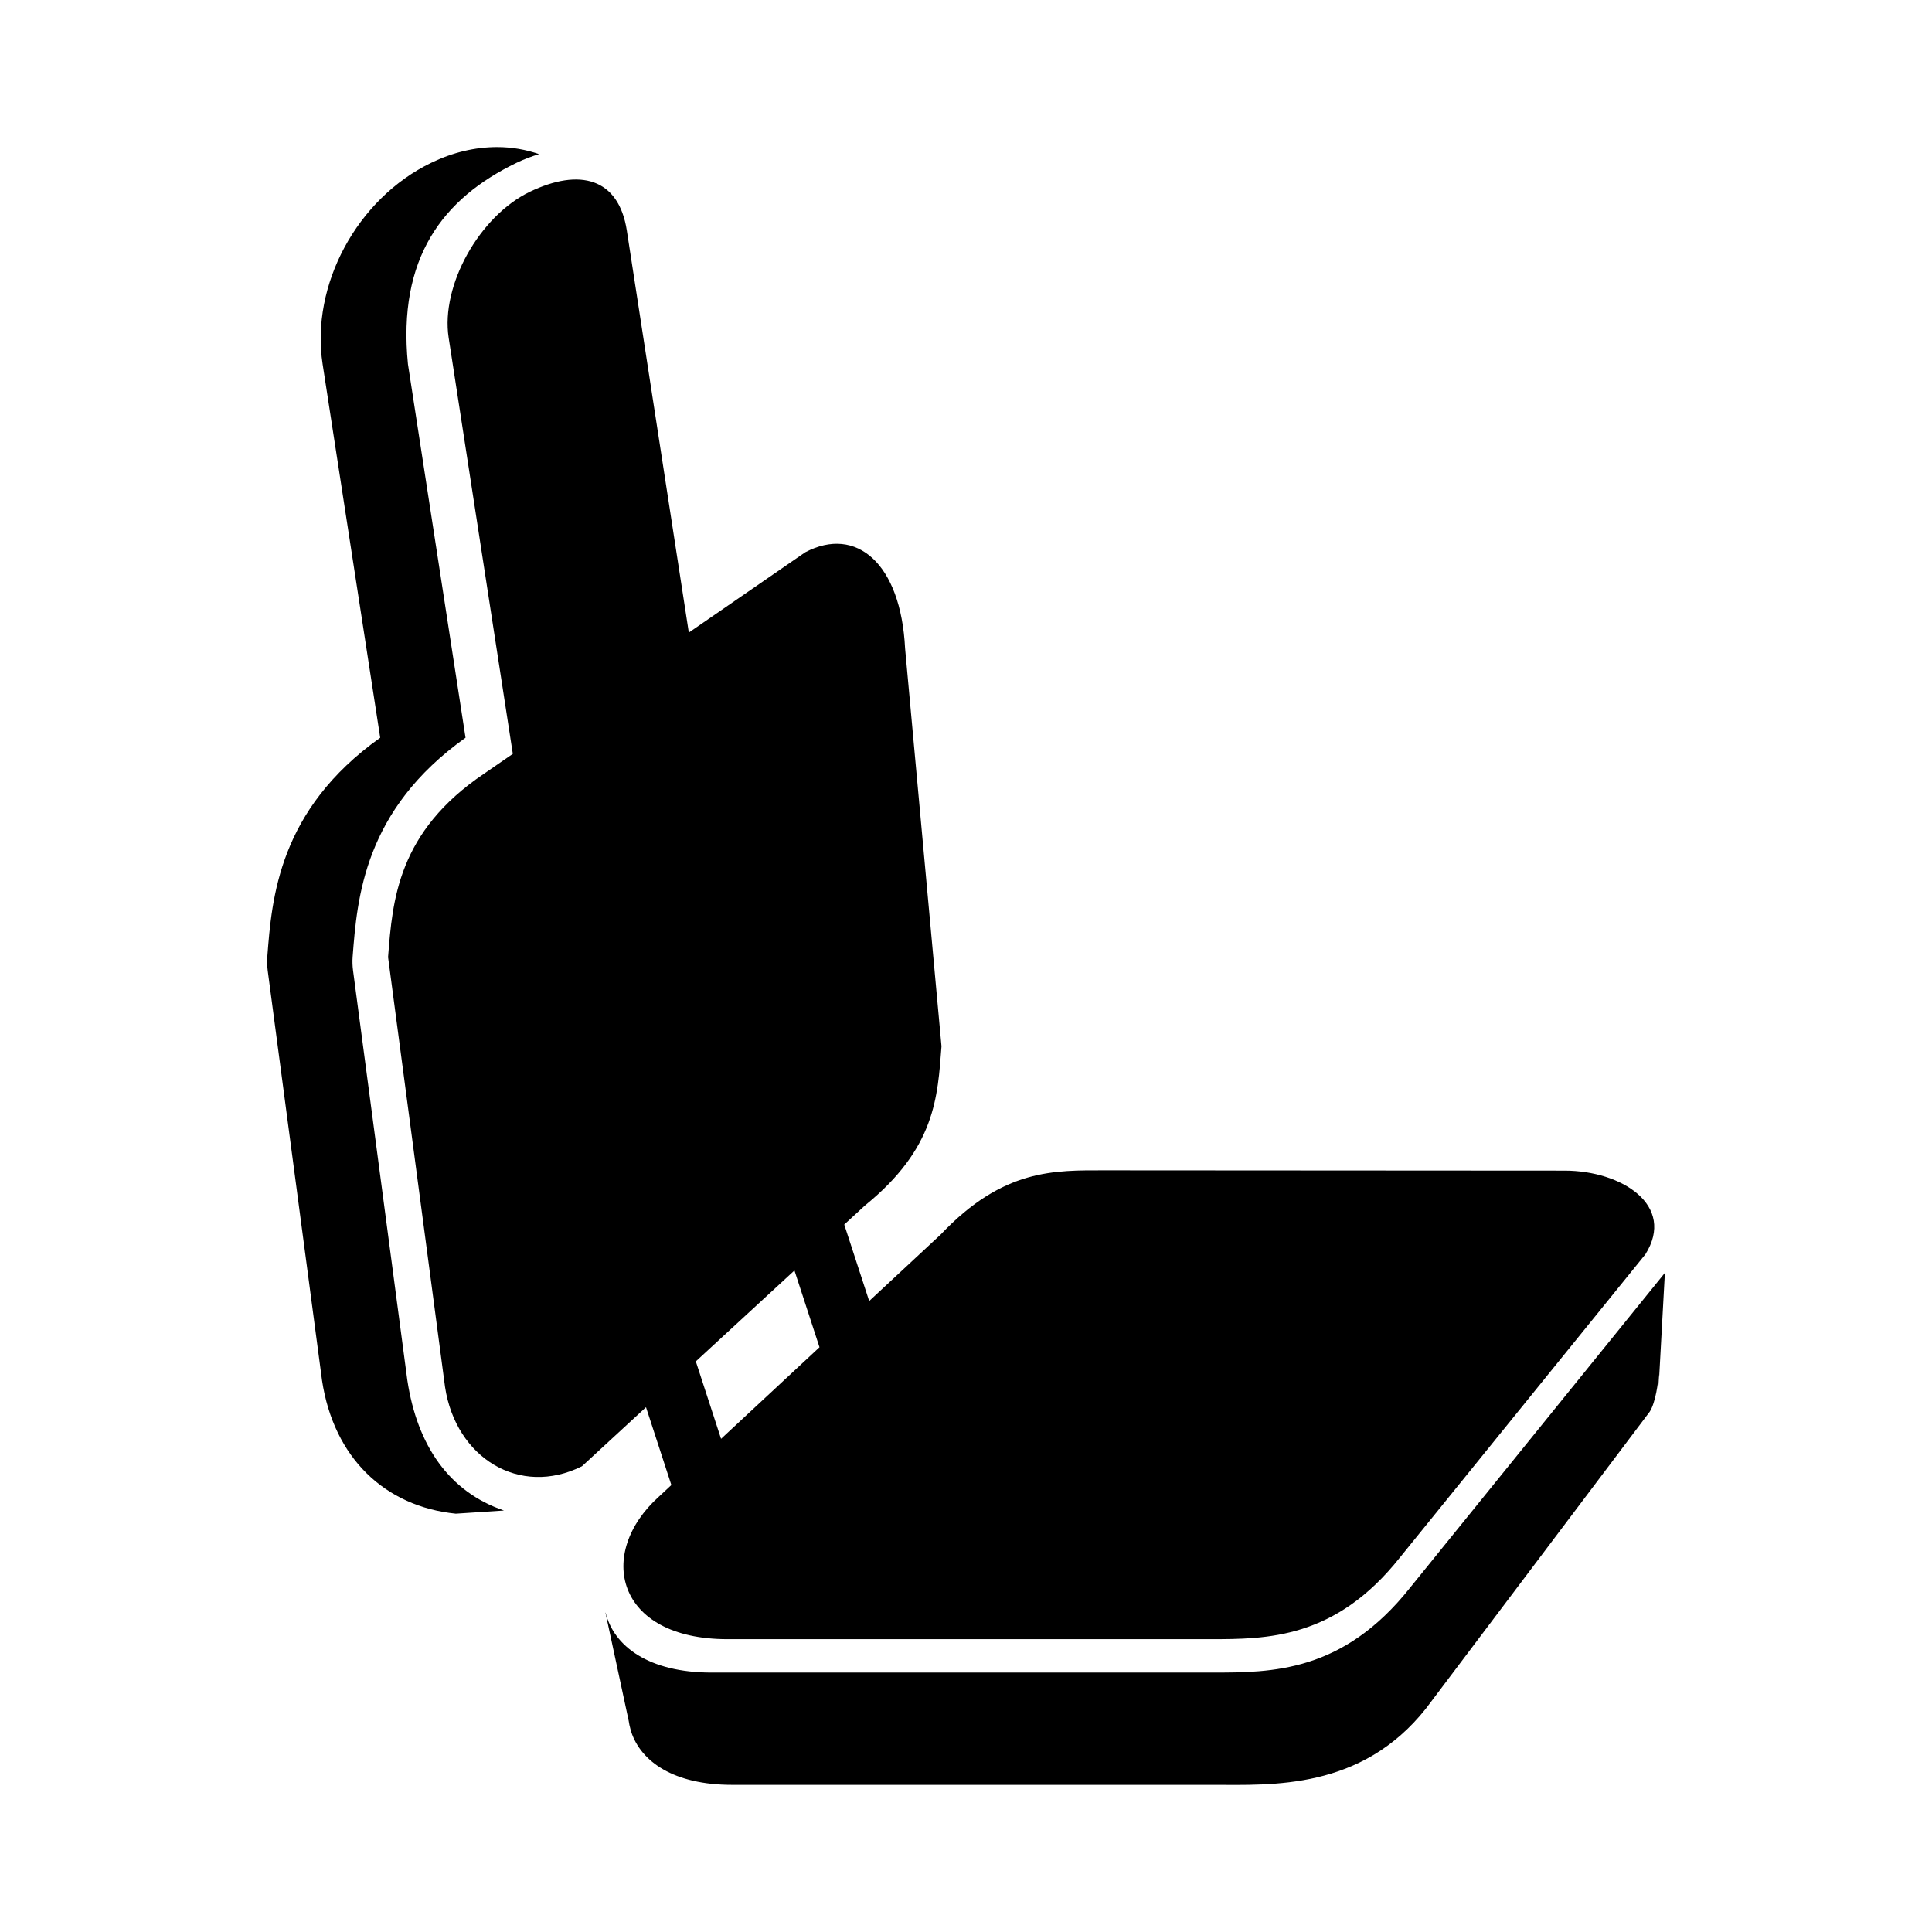 <?xml version="1.0" encoding="UTF-8"?>
<!-- Uploaded to: ICON Repo, www.svgrepo.com, Generator: ICON Repo Mixer Tools -->
<svg fill="#000000" width="800px" height="800px" version="1.1" viewBox="144 144 512 512" xmlns="http://www.w3.org/2000/svg">
 <g>
  <path d="m321.92 537.55-3.289 3.059c-16.703 14.992-11.527 37.789 18.168 37.789h127.74c15.211 0 33.312 0 50.48-21.68l65.023-80.309c8.117-12.93-6.207-22.184-21.418-22.184l-121.7-0.074c-13.453 0-27.035-0.527-43.645 17.02l-18.938 17.617-6.609-20.27 5.461-5.027c18.773-15.219 19.285-28.793 20.312-42.203l-9.648-105.45c-1.129-22.555-12.934-32.582-26.449-25.488l-30.867 21.285-16.426-106.53c-2.144-13.922-12.496-16.656-25.754-10.258-13.262 6.398-23.609 24.758-21.461 38.672l17 110.26-7.562 5.215c-22.93 15.445-24.324 33.5-25.496 48.664l15.094 113.89c2.84 18.816 19.77 29.258 36.285 21.023l16.973-15.645zm32.617-56.863 6.637 20.348-26.086 24.27-6.691-20.523z"/>
  <path d="m517.7 564.74c-17.836 22.504-36.633 22.504-52.426 22.504l-132.68 0.004c-16.738 0-25.914-6.996-28.094-15.859l-0.051-0.031 6.156 28.652c0.102 0.762 0.273 1.512 0.48 2.246l0.145 0.672 0.039-0.004c2.606 7.965 11.355 14.078 26.711 14.078h127.74c15.215 0 39.016 1.438 56.176-20.234l59.328-78.695c1.512-2.418 2.254-7.777 2.332-9.906l0.016 3.047 1.637-29.891z"/>
  <path d="m251.95 509.8-14.391-108.62c-0.16-1.211-0.195-2.43-0.105-3.637 1.199-15.547 2.996-38.875 29.918-58.039l-15.262-99.008c-2.781-28.047 9.148-43.883 28.805-53.359 1.961-0.945 3.945-1.672 5.93-2.297-3.477-1.195-7.195-1.859-11.098-1.859-5.863 0-11.738 1.395-17.453 4.156-19.648 9.477-32.031 32.422-28.797 53.359l15.262 99.008c-26.918 19.164-28.719 42.484-29.918 58.039-0.09 1.211-0.055 2.43 0.102 3.637l14.395 108.62c3.117 20.609 16.723 33.438 35.457 35.336l12.766-0.836c-14.512-4.922-22.992-17.199-25.609-34.5z"/>
 </g>
</svg>